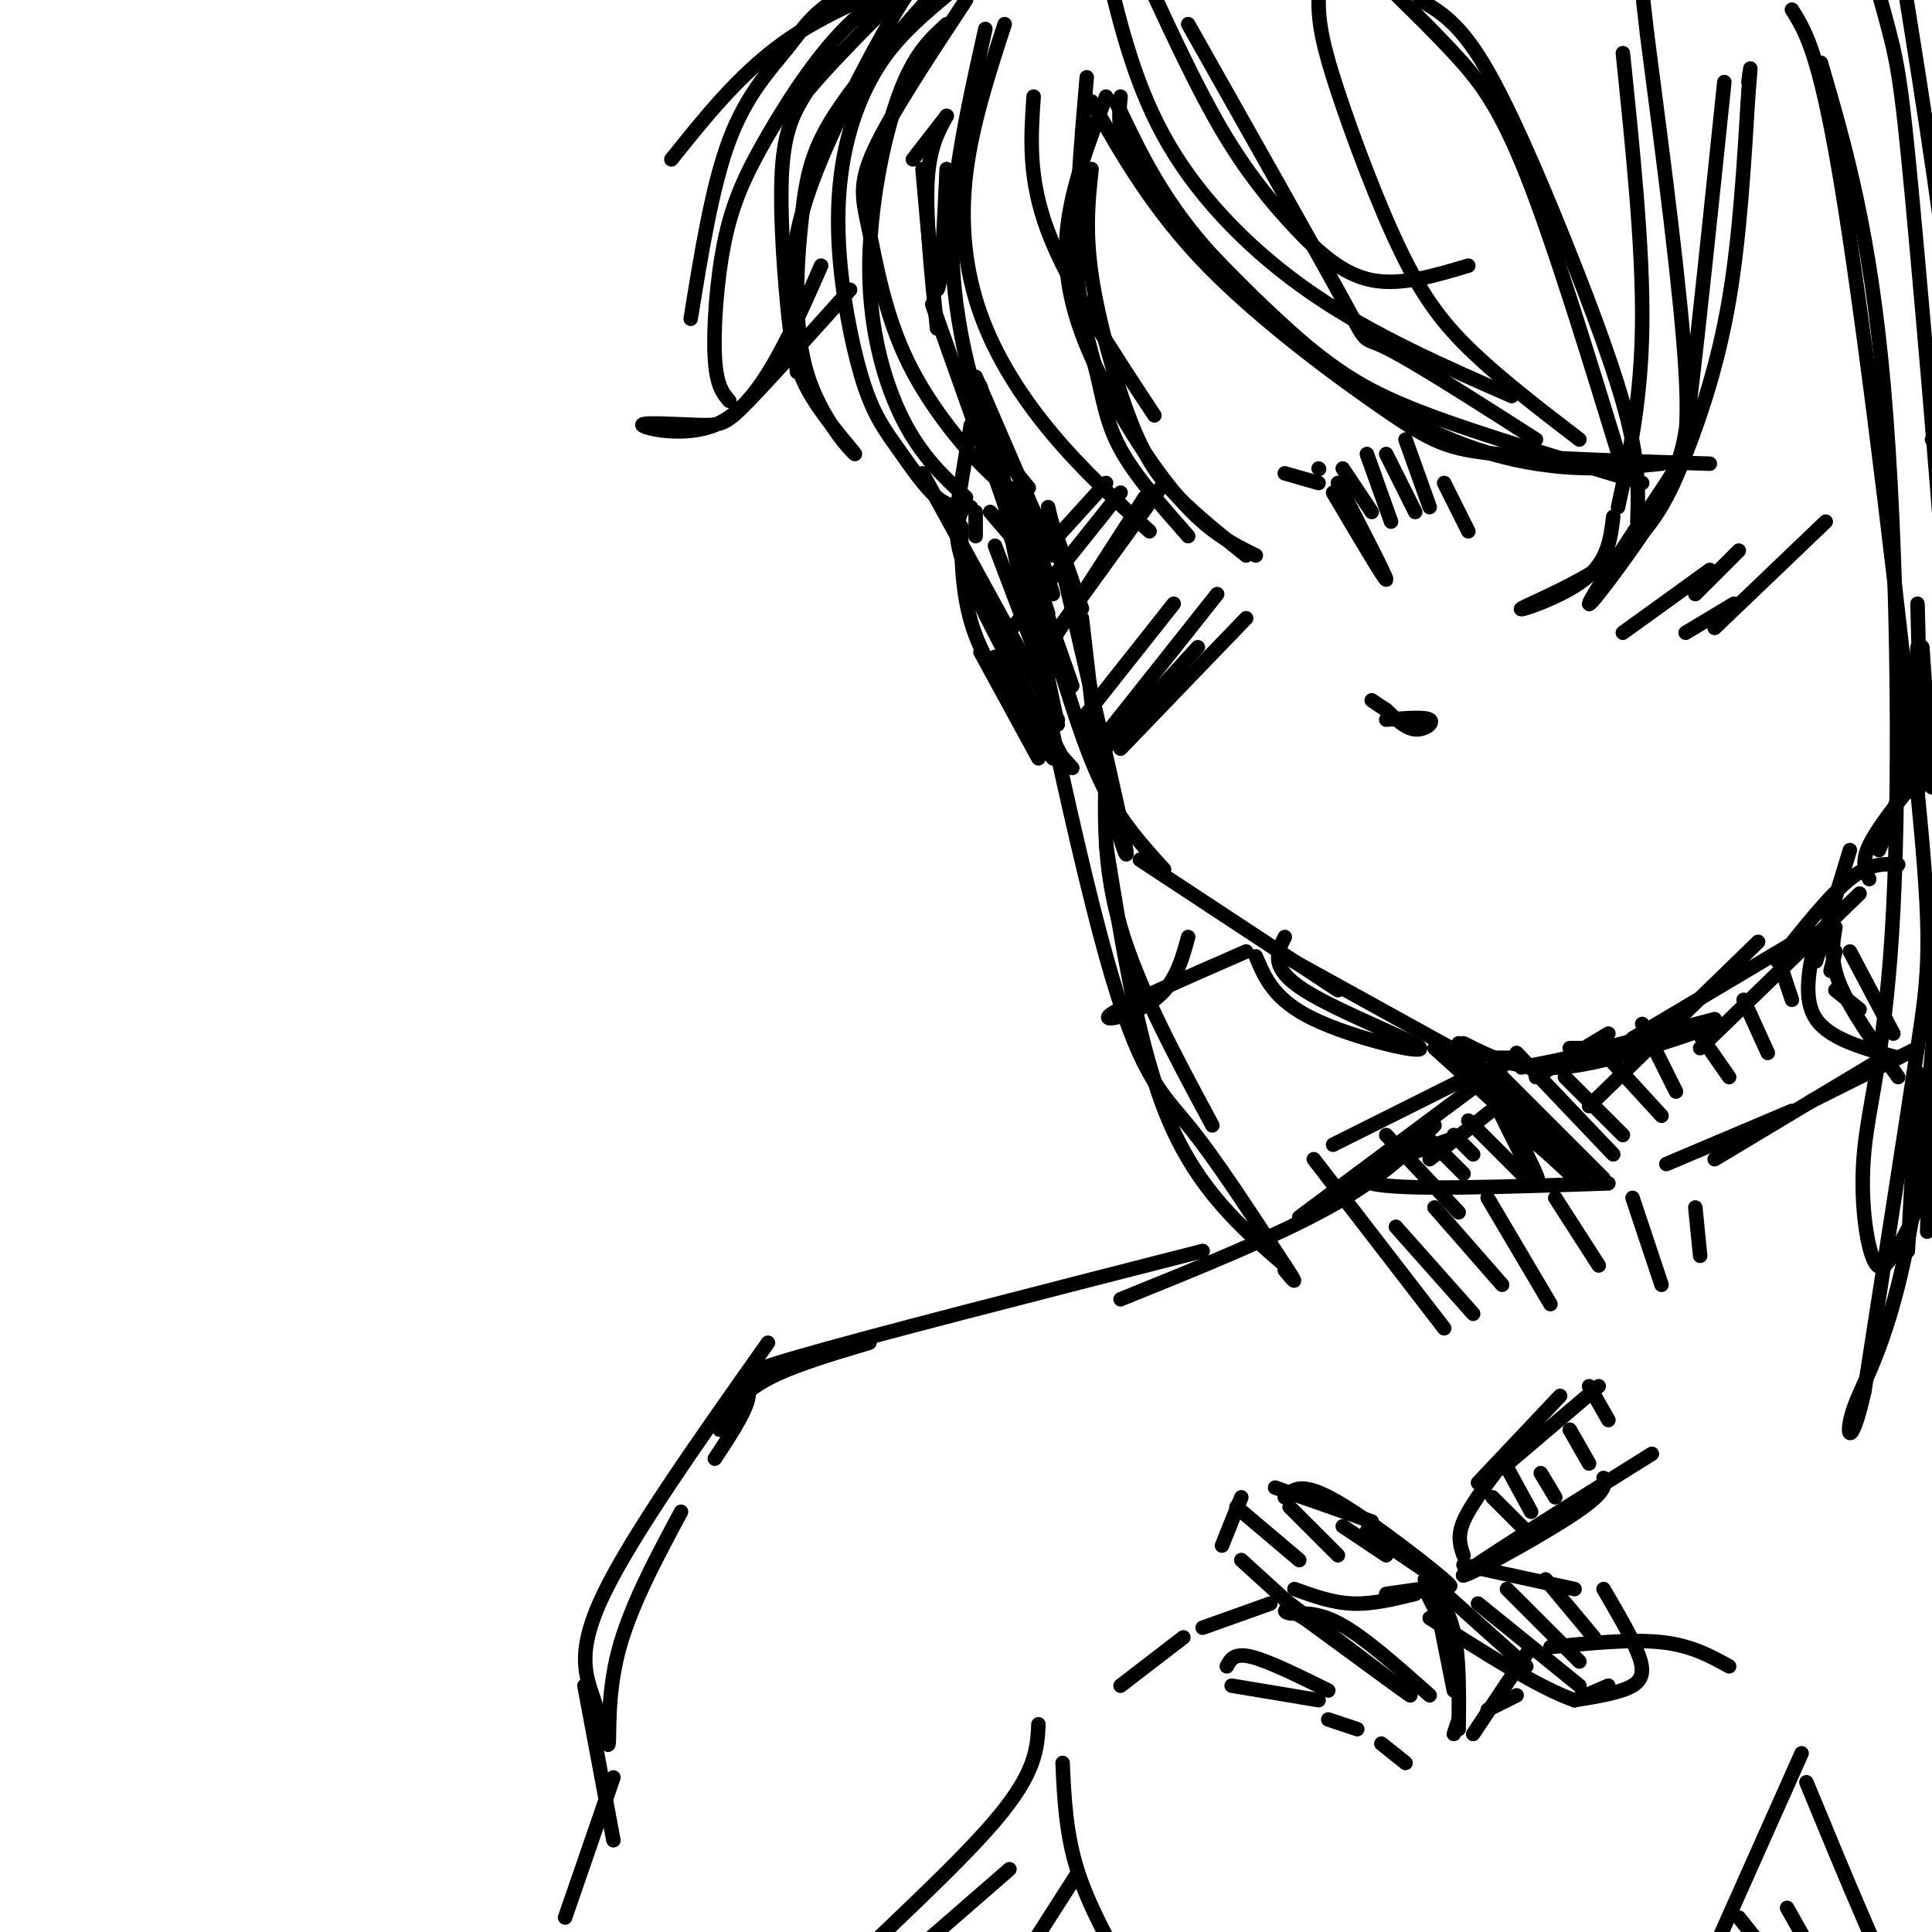 <svg viewBox='0 0 400 400' version='1.1' xmlns='http://www.w3.org/2000/svg' xmlns:xlink='http://www.w3.org/1999/xlink'><g fill='none' stroke='rgb(0,0,0)' stroke-width='3' stroke-linecap='round' stroke-linejoin='round'><path d='M196,24c0.000,0.000 -7.000,9.000 -7,9'/><path d='M191,35c1.083,12.500 2.167,25.000 3,25c0.833,0.000 1.417,-12.500 2,-25'/><path d='M196,24c-1.833,3.333 -3.667,6.667 -4,14c-0.333,7.333 0.833,18.667 2,30'/><path d='M193,63c0.000,0.000 11.000,31.000 11,31'/><path d='M203,90c0.000,0.000 9.000,26.000 9,26'/><path d='M212,114c0.000,0.000 6.000,25.000 6,25'/><path d='M220,140c2.750,8.667 5.500,17.333 9,24c3.500,6.667 7.750,11.333 12,16'/><path d='M236,178c0.000,0.000 41.000,27.000 41,27'/><path d='M266,198c0.000,0.000 38.000,21.000 38,21'/><path d='M309,219c0.000,0.000 4.000,0.000 4,0'/><path d='M315,221c0.000,0.000 10.000,-2.000 10,-2'/><path d='M329,217c0.000,0.000 -4.000,0.000 -4,0'/><path d='M338,215c0.000,0.000 37.000,-22.000 37,-22'/><path d='M368,199c5.417,-6.833 10.833,-13.667 15,-17c4.167,-3.333 7.083,-3.167 10,-3'/><path d='M201,88c0.000,0.000 -3.000,18.000 -3,18'/><path d='M199,109c0.083,8.333 0.167,16.667 4,25c3.833,8.333 11.417,16.667 19,25'/><path d='M206,136c7.844,12.267 15.689,24.533 14,21c-1.689,-3.533 -12.911,-22.867 -18,-34c-5.089,-11.133 -4.044,-14.067 -3,-17'/><path d='M202,111c0.000,0.000 0.000,-5.000 0,-5'/><path d='M206,113c0.000,0.000 11.000,29.000 11,29'/><path d='M208,108c0.000,0.000 12.000,30.000 12,30'/><path d='M209,105c0.000,0.000 13.000,37.000 13,37'/><path d='M205,106c0.000,0.000 6.000,7.000 6,7'/><path d='M387,182c-0.833,-1.750 -1.667,-3.500 0,-7c1.667,-3.500 5.833,-8.750 10,-14'/><path d='M389,176c2.345,-5.589 4.690,-11.179 5,-19c0.310,-7.821 -1.417,-17.875 -1,-14c0.417,3.875 2.976,21.679 4,21c1.024,-0.679 0.512,-19.839 0,-39'/><path d='M398,134c0.000,0.000 2.000,29.000 2,29'/><path d='M397,134c0.000,0.000 -2.000,30.000 -2,30'/><path d='M400,91c4.000,-6.583 8.000,-13.167 11,-14c3.000,-0.833 5.000,4.083 7,9'/><path d='M202,78c0.000,0.000 16.000,37.000 16,37'/><path d='M217,106c0.000,0.000 7.000,20.000 7,20'/><path d='M224,128c0.000,0.000 3.000,26.000 3,26'/><path d='M225,150c4.667,16.250 9.333,32.500 8,25c-1.333,-7.500 -8.667,-38.750 -16,-70'/><path d='M211,101c0.000,0.000 7.000,22.000 7,22'/><path d='M205,91c0.000,0.000 12.000,36.000 12,36'/><path d='M210,108c0.000,0.000 9.000,42.000 9,42'/><path d='M203,135c0.000,0.000 12.000,22.000 12,22'/><path d='M208,144c0.000,0.000 10.000,13.000 10,13'/><path d='M191,98c0.000,0.000 28.000,51.000 28,51'/><path d='M303,221c0.000,0.000 20.000,19.000 20,19'/><path d='M302,216c0.000,0.000 26.000,28.000 26,28'/><path d='M297,217c0.000,0.000 31.000,28.000 31,28'/><path d='M309,221c0.000,0.000 23.000,23.000 23,23'/><path d='M314,218c0.000,0.000 20.000,21.000 20,21'/><path d='M324,223c0.000,0.000 12.000,12.000 12,12'/><path d='M333,219c0.000,0.000 11.000,12.000 11,12'/><path d='M340,212c0.000,0.000 7.000,14.000 7,14'/><path d='M351,213c0.000,0.000 7.000,10.000 7,10'/><path d='M361,207c0.000,0.000 5.000,11.000 5,11'/><path d='M368,198c0.000,0.000 3.000,9.000 3,9'/><path d='M380,197c0.000,0.000 -1.000,4.000 -1,4'/><path d='M383,176c0.000,0.000 -7.000,23.000 -7,23'/><path d='M385,185c0.000,0.000 -33.000,32.000 -33,32'/><path d='M364,195c0.000,0.000 -35.000,34.000 -35,34'/><path d='M333,214c0.000,0.000 -15.000,9.000 -15,9'/><path d='M310,229c0.000,0.000 -14.000,11.000 -14,11'/><path d='M312,220c0.000,0.000 -43.000,32.000 -43,32'/><path d='M297,233c-5.583,5.500 -11.167,11.000 -22,17c-10.833,6.000 -26.917,12.500 -43,19'/><path d='M303,216c5.583,2.833 11.167,5.667 20,5c8.833,-0.667 20.917,-4.833 33,-9'/><path d='M317,221c0.000,0.000 38.000,-10.000 38,-10'/><path d='M249,259c-34.511,8.822 -69.022,17.644 -84,22c-14.978,4.356 -10.422,4.244 -10,7c0.422,2.756 -3.289,8.378 -7,14'/><path d='M149,296c1.917,-3.500 3.833,-7.000 9,-10c5.167,-3.000 13.583,-5.500 22,-8'/><path d='M333,245c-21.750,0.750 -43.500,1.500 -49,0c-5.500,-1.500 5.250,-5.250 16,-9'/><path d='M302,224c0.000,0.000 -26.000,13.000 -26,13'/><path d='M272,240c0.000,0.000 27.000,35.000 27,35'/><path d='M289,254c0.000,0.000 16.000,18.000 16,18'/><path d='M297,250c0.000,0.000 14.000,16.000 14,16'/><path d='M308,248c0.000,0.000 13.000,22.000 13,22'/><path d='M322,248c0.000,0.000 9.000,14.000 9,14'/><path d='M338,248c0.000,0.000 6.000,18.000 6,18'/><path d='M351,250c0.000,0.000 1.000,10.000 1,10'/><path d='M345,241c0.000,0.000 26.000,-11.000 26,-11'/><path d='M355,240c0.000,0.000 35.000,-21.000 35,-21'/><path d='M375,228c0.000,0.000 22.000,-11.000 22,-11'/><path d='M287,235c0.000,0.000 15.000,16.000 15,16'/><path d='M296,236c0.000,0.000 7.000,7.000 7,7'/><path d='M301,235c0.000,0.000 4.000,4.000 4,4'/><path d='M304,232c0.000,0.000 11.000,11.000 11,11'/><path d='M308,225c3.006,6.250 6.012,12.500 8,16c1.988,3.500 2.958,4.250 2,2c-0.958,-2.250 -3.845,-7.500 -3,-8c0.845,-0.500 5.423,3.750 10,8'/><path d='M400,232c0.000,0.000 -1.000,15.000 -1,15'/><path d='M397,222c0.000,0.000 -2.000,37.000 -2,37'/><path d='M400,224c0.000,0.000 -1.000,31.000 -1,31'/><path d='M380,205c0.000,0.000 5.000,4.000 5,4'/><path d='M383,197c0.000,0.000 9.000,17.000 9,17'/><path d='M380,192c-0.583,3.417 -1.167,6.833 1,12c2.167,5.167 7.083,12.083 12,19'/><path d='M393,219c-7.083,-1.917 -14.167,-3.833 -17,-8c-2.833,-4.167 -1.417,-10.583 0,-17'/><path d='M273,97c0.000,0.000 0.100,0.100 0.1,0.1'/><path d='M266,98c0.000,0.000 7.000,2.000 7,2'/><path d='M277,100c5.083,9.833 10.167,19.667 10,20c-0.167,0.333 -5.583,-8.833 -11,-18'/><path d='M278,97c0.000,0.000 6.000,9.000 6,9'/><path d='M283,94c0.000,0.000 5.000,14.000 5,14'/><path d='M287,94c0.000,0.000 6.000,12.000 6,12'/><path d='M291,91c0.000,0.000 5.000,14.000 5,14'/><path d='M299,100c0.000,0.000 5.000,10.000 5,10'/><path d='M284,145c0.000,0.000 3.000,2.000 3,2'/><path d='M287,149c4.000,-0.311 8.000,-0.622 9,0c1.000,0.622 -1.000,2.178 -3,2c-2.000,-0.178 -4.000,-2.089 -6,-4'/><path d='M232,349c0.000,0.000 13.000,-10.000 13,-10'/><path d='M249,337c0.000,0.000 14.000,-5.000 14,-5'/><path d='M267,332c12.250,9.250 24.500,18.500 25,19c0.500,0.500 -10.750,-7.750 -22,-16'/><path d='M270,335c-4.452,-2.643 -4.583,-1.250 -3,-1c1.583,0.250 4.881,-0.643 10,2c5.119,2.643 12.060,8.821 19,15'/><path d='M254,345c0.750,-1.417 1.500,-2.833 5,-2c3.500,0.833 9.750,3.917 16,7'/><path d='M255,349c0.000,0.000 18.000,3.000 18,3'/><path d='M275,356c0.000,0.000 6.000,2.000 6,2'/><path d='M286,361c0.000,0.000 5.000,4.000 5,4'/><path d='M358,345c-3.917,-2.167 -7.833,-4.333 -14,-5c-6.167,-0.667 -14.583,0.167 -23,1'/><path d='M317,341c0.000,0.000 -12.000,18.000 -12,18'/><path d='M308,354c0.000,0.000 6.000,-3.000 6,-3'/><path d='M326,352c0.000,0.000 7.000,-3.000 7,-3'/><path d='M295,329c0.000,0.000 5.000,10.000 5,10'/><path d='M301,350c0.000,0.000 -3.000,-15.000 -3,-15'/><path d='M295,327c2.417,2.917 4.833,5.833 6,11c1.167,5.167 1.083,12.583 1,20'/><path d='M302,356c0.000,0.000 -1.000,3.000 -1,3'/><path d='M294,329c0.000,0.000 -7.000,1.000 -7,1'/><path d='M293,330c-4.417,1.083 -8.833,2.167 -13,2c-4.167,-0.167 -8.083,-1.583 -12,-3'/><path d='M268,333c0.000,0.000 -11.000,-10.000 -11,-10'/><path d='M253,320c0.000,0.000 4.000,-10.000 4,-10'/><path d='M264,308c0.000,0.000 20.000,7.000 20,7'/><path d='M283,317c9.489,6.511 18.978,13.022 17,11c-1.978,-2.022 -15.422,-12.578 -23,-17c-7.578,-4.422 -9.289,-2.711 -11,-1'/><path d='M303,322c-0.667,-1.917 -1.333,-3.833 0,-7c1.333,-3.167 4.667,-7.583 8,-12'/><path d='M306,307c0.000,0.000 17.000,-18.000 17,-18'/><path d='M329,287c0.000,0.000 4.000,7.000 4,7'/><path d='M342,301c-18.756,11.711 -37.511,23.422 -39,25c-1.489,1.578 14.289,-6.978 22,-12c7.711,-5.022 7.356,-6.511 7,-8'/><path d='M331,287c0.000,0.000 -20.000,17.000 -20,17'/><path d='M303,324c0.000,0.000 23.000,5.000 23,5'/><path d='M332,329c2.800,4.778 5.600,9.556 7,13c1.400,3.444 1.400,5.556 -1,7c-2.400,1.444 -7.200,2.222 -12,3'/><path d='M326,352c-7.000,-2.333 -18.500,-9.667 -30,-17'/><path d='M297,328c0.000,0.000 19.000,17.000 19,17'/><path d='M306,332c0.000,0.000 21.000,17.000 21,17'/><path d='M312,329c0.000,0.000 15.000,15.000 15,15'/><path d='M320,327c0.000,0.000 10.000,12.000 10,12'/><path d='M309,310c0.000,0.000 8.000,8.000 8,8'/><path d='M311,302c0.000,0.000 6.000,11.000 6,11'/><path d='M319,305c0.000,0.000 3.000,5.000 3,5'/><path d='M325,296c0.000,0.000 4.000,7.000 4,7'/><path d='M256,312c0.000,0.000 13.000,11.000 13,11'/><path d='M267,312c0.000,0.000 10.000,10.000 10,10'/><path d='M278,316c0.000,0.000 9.000,6.000 9,6'/><path d='M226,35c-0.690,6.310 -1.381,12.619 0,22c1.381,9.381 4.833,21.833 8,30c3.167,8.167 6.048,12.048 10,16c3.952,3.952 8.976,7.976 14,12'/><path d='M260,115c-4.923,-2.435 -9.845,-4.869 -16,-12c-6.155,-7.131 -13.542,-18.958 -18,-29c-4.458,-10.042 -5.988,-18.298 -5,-27c0.988,-8.702 4.494,-17.851 8,-27'/><path d='M225,16c-1.232,14.363 -2.464,28.726 -2,39c0.464,10.274 2.625,16.458 4,22c1.375,5.542 1.964,10.440 5,16c3.036,5.560 8.518,11.780 14,18'/><path d='M238,110c-6.893,-6.304 -13.786,-12.607 -20,-20c-6.214,-7.393 -11.750,-15.875 -15,-25c-3.250,-9.125 -4.214,-18.893 -3,-29c1.214,-10.107 4.607,-20.554 8,-31'/><path d='M204,6c-2.411,10.792 -4.821,21.583 -6,31c-1.179,9.417 -1.125,17.458 0,26c1.125,8.542 3.321,17.583 6,24c2.679,6.417 5.839,10.208 9,14'/><path d='M212,101c-1.254,0.604 -2.507,1.209 -7,-3c-4.493,-4.209 -12.225,-13.231 -17,-23c-4.775,-9.769 -6.593,-20.284 -8,-27c-1.407,-6.716 -2.402,-9.633 1,-17c3.402,-7.367 11.201,-19.183 19,-31'/><path d='M196,5c-3.417,3.095 -6.833,6.190 -10,15c-3.167,8.810 -6.083,23.333 -6,36c0.083,12.667 3.167,23.476 7,31c3.833,7.524 8.417,11.762 13,16'/><path d='M201,105c-2.225,0.053 -4.450,0.106 -7,-2c-2.550,-2.106 -5.423,-6.372 -8,-10c-2.577,-3.628 -4.856,-6.619 -7,-13c-2.144,-6.381 -4.152,-16.154 -5,-25c-0.848,-8.846 -0.536,-16.766 1,-24c1.536,-7.234 4.296,-13.781 8,-19c3.704,-5.219 8.352,-9.109 13,-13'/><path d='M201,-10c-10.574,11.734 -21.147,23.468 -27,32c-5.853,8.532 -6.985,13.863 -8,23c-1.015,9.137 -1.911,22.080 1,32c2.911,9.920 9.631,16.818 10,17c0.369,0.182 -5.612,-6.353 -9,-12c-3.388,-5.647 -4.181,-10.405 -5,-19c-0.819,-8.595 -1.662,-21.027 -1,-29c0.662,-7.973 2.831,-11.486 5,-15'/><path d='M167,19c8.000,-9.667 25.500,-26.333 43,-43'/><path d='M196,-8c-2.065,0.244 -4.131,0.488 -9,8c-4.869,7.512 -12.542,22.292 -17,33c-4.458,10.708 -5.702,17.345 -6,24c-0.298,6.655 0.351,13.327 1,20'/><path d='M151,83c-1.337,-1.569 -2.674,-3.137 -3,-9c-0.326,-5.863 0.358,-16.019 2,-24c1.642,-7.981 4.242,-13.787 9,-22c4.758,-8.213 11.675,-18.834 19,-25c7.325,-6.166 15.060,-7.876 14,-8c-1.060,-0.124 -10.913,1.338 -17,4c-6.087,2.662 -8.408,6.524 -12,11c-3.592,4.476 -8.455,9.564 -12,19c-3.545,9.436 -5.773,23.218 -8,37'/><path d='M139,33c7.000,-8.750 14.000,-17.500 23,-24c9.000,-6.500 20.000,-10.750 31,-15'/><path d='M203,80c9.533,46.578 19.067,93.156 26,118c6.933,24.844 11.267,27.956 17,35c5.733,7.044 12.867,18.022 20,29'/><path d='M266,262c3.333,5.000 1.667,3.000 0,1'/><path d='M266,262c-8.917,-7.750 -17.833,-15.500 -24,-30c-6.167,-14.500 -9.583,-35.750 -13,-57'/><path d='M229,158c-0.333,10.750 -0.667,21.500 3,34c3.667,12.500 11.333,26.750 19,41'/><path d='M170,55c-2.336,5.372 -4.672,10.744 -8,17c-3.328,6.256 -7.649,13.394 -14,16c-6.351,2.606 -14.733,0.678 -15,0c-0.267,-0.678 7.582,-0.106 12,0c4.418,0.106 5.405,-0.256 10,-5c4.595,-4.744 12.797,-13.872 21,-23'/><path d='M232,20c-0.204,2.140 -0.408,4.281 0,7c0.408,2.719 1.429,6.018 10,16c8.571,9.982 24.692,26.649 39,37c14.308,10.351 26.802,14.386 37,16c10.198,1.614 18.099,0.807 26,0'/><path d='M354,96c-16.952,-0.518 -33.905,-1.036 -44,-2c-10.095,-0.964 -13.333,-2.375 -23,-9c-9.667,-6.625 -25.762,-18.464 -37,-30c-11.238,-11.536 -17.619,-22.768 -24,-34'/><path d='M231,21c3.994,8.494 7.988,16.988 15,26c7.012,9.012 17.042,18.542 25,25c7.958,6.458 13.845,9.845 25,14c11.155,4.155 27.577,9.077 44,14'/><path d='M334,107c-0.553,4.602 -1.106,9.203 -6,13c-4.894,3.797 -14.129,6.788 -13,6c1.129,-0.788 12.622,-5.356 20,-11c7.378,-5.644 10.640,-12.366 14,-21c3.360,-8.634 6.817,-19.181 9,-32c2.183,-12.819 3.091,-27.909 4,-43'/><path d='M362,19c0.667,-7.500 0.333,-4.750 0,-2'/><path d='M357,17c-2.688,25.884 -5.376,51.768 -7,65c-1.624,13.232 -2.184,13.814 -7,21c-4.816,7.186 -13.889,20.978 -14,22c-0.111,1.022 8.739,-10.725 14,-19c5.261,-8.275 6.932,-13.079 6,-29c-0.932,-15.921 -4.466,-42.961 -8,-70'/><path d='M341,7c-1.333,-11.667 -0.667,-5.833 0,0'/><path d='M336,11c2.083,20.167 4.167,40.333 4,56c-0.167,15.667 -2.583,26.833 -5,38'/><path d='M339,108c0.196,-5.714 0.393,-11.429 -2,-21c-2.393,-9.571 -7.375,-23.000 -13,-37c-5.625,-14.000 -11.893,-28.571 -17,-37c-5.107,-8.429 -9.054,-10.714 -13,-13'/><path d='M284,-6c5.956,5.756 11.911,11.511 17,17c5.089,5.489 9.311,10.711 15,25c5.689,14.289 12.844,37.644 20,61'/><path d='M327,91c-7.959,-6.104 -15.917,-12.207 -22,-18c-6.083,-5.793 -10.290,-11.274 -15,-21c-4.710,-9.726 -9.922,-23.695 -13,-33c-3.078,-9.305 -4.022,-13.944 -4,-19c0.022,-5.056 1.011,-10.528 2,-16'/><path d='M371,2c3.018,4.798 6.036,9.595 11,41c4.964,31.405 11.875,89.417 15,121c3.125,31.583 2.464,36.738 0,53c-2.464,16.262 -6.732,43.631 -11,71'/><path d='M386,288c-2.820,12.821 -4.369,9.372 -2,3c2.369,-6.372 8.656,-15.667 13,-46c4.344,-30.333 6.747,-81.705 8,-114c1.253,-32.295 1.358,-45.513 -1,-67c-2.358,-21.487 -7.179,-51.244 -12,-81'/><path d='M392,-17c-2.333,-14.500 -2.167,-10.250 -2,-6'/><path d='M377,13c5.078,17.414 10.156,34.829 13,67c2.844,32.171 3.455,79.100 2,108c-1.455,28.900 -4.975,39.772 -6,50c-1.025,10.228 0.447,19.814 2,23c1.553,3.186 3.187,-0.027 5,-3c1.813,-2.973 3.804,-5.707 6,-18c2.196,-12.293 4.598,-34.147 7,-56'/><path d='M406,184c-0.714,-35.905 -6.000,-97.667 -9,-131c-3.000,-33.333 -3.714,-38.238 -6,-47c-2.286,-8.762 -6.143,-21.381 -10,-34'/><path d='M304,55c-7.000,2.095 -14.000,4.190 -20,3c-6.000,-1.190 -11.000,-5.667 -16,-11c-5.000,-5.333 -10.000,-11.524 -15,-20c-5.000,-8.476 -10.000,-19.238 -15,-30'/><path d='M246,5c13.200,23.378 26.400,46.756 32,57c5.600,10.244 3.600,7.356 9,10c5.400,2.644 18.200,10.822 31,19'/><path d='M313,82c-14.267,-6.244 -28.533,-12.489 -41,-21c-12.467,-8.511 -23.133,-19.289 -30,-31c-6.867,-11.711 -9.933,-24.356 -13,-37'/><path d='M214,20c-0.583,8.500 -1.167,17.000 3,28c4.167,11.000 13.083,24.500 22,38'/><path d='M246,194c-1.333,4.867 -2.667,9.733 -7,13c-4.333,3.267 -11.667,4.933 -9,3c2.667,-1.933 15.333,-7.467 28,-13'/><path d='M260,198c1.893,4.524 3.786,9.048 12,13c8.214,3.952 22.750,7.333 22,6c-0.750,-1.333 -16.786,-7.381 -24,-12c-7.214,-4.619 -5.607,-7.810 -4,-11'/><path d='M159,278c-14.048,19.864 -28.096,39.729 -34,52c-5.904,12.271 -3.665,16.949 -2,22c1.665,5.051 2.756,10.475 3,9c0.244,-1.475 -0.359,-9.850 2,-19c2.359,-9.150 7.679,-19.075 13,-29'/><path d='M220,365c0.333,7.250 0.667,14.500 3,22c2.333,7.500 6.667,15.250 11,23'/><path d='M215,357c-0.244,5.000 -0.489,10.000 -9,20c-8.511,10.000 -25.289,25.000 -32,32c-6.711,7.000 -3.356,6.000 0,5'/><path d='M209,387c0.000,0.000 -23.000,20.000 -23,20'/><path d='M223,388c0.000,0.000 -16.000,25.000 -16,25'/><path d='M373,363c0.000,0.000 -33.000,74.000 -33,74'/><path d='M374,369c8.417,20.417 16.833,40.833 23,52c6.167,11.167 10.083,13.083 14,15'/><path d='M370,395c0.000,0.000 9.000,16.000 9,16'/><path d='M360,397c0.000,0.000 16.000,20.000 16,20'/><path d='M121,349c0.000,0.000 6.000,32.000 6,32'/><path d='M127,368c0.000,0.000 -10.000,29.000 -10,29'/><path d='M351,123c0.000,0.000 9.000,-9.000 9,-9'/><path d='M355,130c0.000,0.000 23.000,-22.000 23,-22'/><path d='M224,149c0.000,0.000 19.000,-24.000 19,-24'/><path d='M229,152c0.000,0.000 23.000,-29.000 23,-29'/><path d='M227,157c0.000,0.000 21.000,-23.000 21,-23'/><path d='M232,155c0.000,0.000 26.000,-27.000 26,-27'/><path d='M336,131c0.000,0.000 18.000,-13.000 18,-13'/><path d='M349,131c0.000,0.000 10.000,-6.000 10,-6'/><path d='M220,129c0.000,0.000 21.000,-29.000 21,-29'/><path d='M217,134c0.000,0.000 20.000,-31.000 20,-31'/><path d='M208,132c0.000,0.000 24.000,-30.000 24,-30'/><path d='M219,111c0.000,0.000 10.000,-11.000 10,-11'/></g>
</svg>